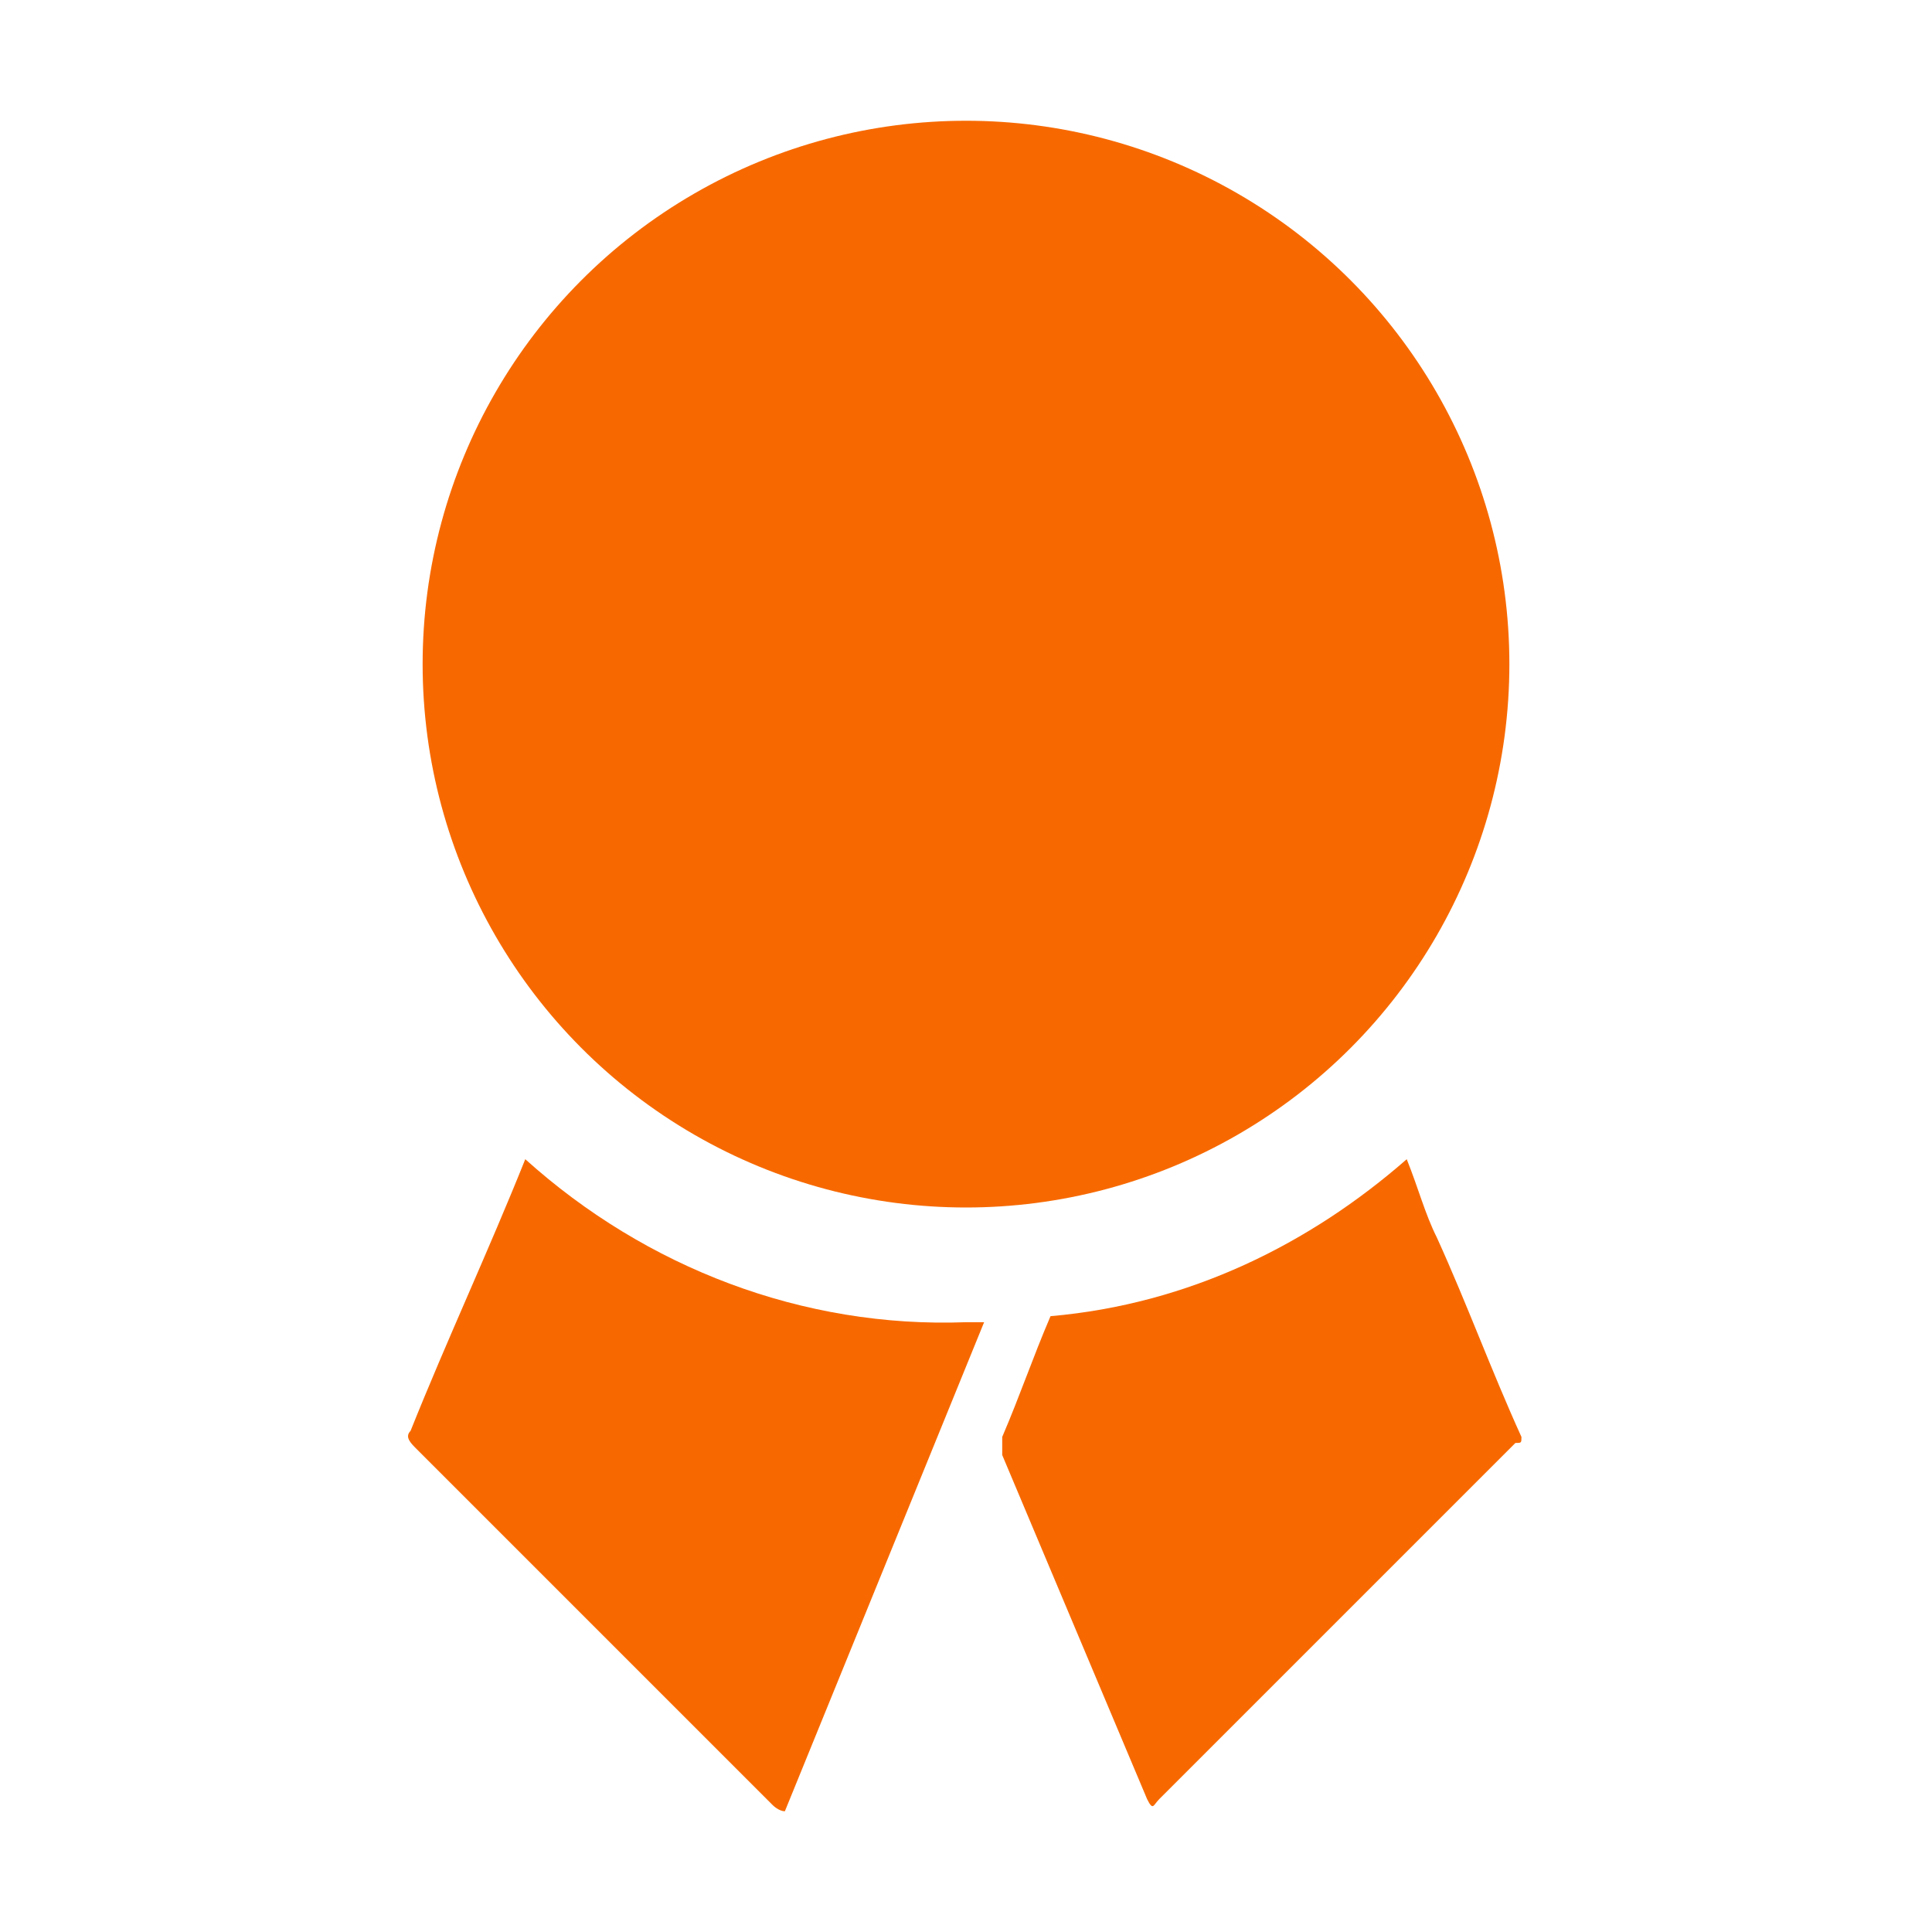 <?xml version="1.0" encoding="utf-8"?>
<!-- Generator: Adobe Illustrator 26.0.1, SVG Export Plug-In . SVG Version: 6.00 Build 0)  -->
<svg version="1.1" id="Fill_Icon_SYR_Orange" xmlns="http://www.w3.org/2000/svg" xmlns:xlink="http://www.w3.org/1999/xlink"
	 x="0px" y="0px" viewBox="0 0 32 32" style="enable-background:new 0 0 32 32;" xml:space="preserve">
<style type="text/css">
	.st0{fill:#F76900;}
</style>
<g>
	<path class="st0" d="M8.7,19.2c-0.6,1.5-1.3,3-1.9,4.5c-0.1,0.1,0,0.2,0.1,0.3c2,2,3.9,3.9,5.9,5.9c0,0,0.1,0.1,0.2,0.1
		c1.1-2.7,2.2-5.4,3.3-8.1c-0.1,0-0.2,0-0.3,0C13.3,22,10.7,21,8.7,19.2z"/>
	<path class="st0" d="M25.2,23.8c-0.5-1.1-0.9-2.2-1.4-3.3c-0.2-0.4-0.3-0.8-0.5-1.3c-1.6,1.4-3.6,2.4-5.9,2.6
		c-0.3,0.7-0.5,1.3-0.8,2c0,0.1,0,0.2,0,0.3c0.8,1.9,1.6,3.8,2.4,5.7c0.1,0.2,0.1,0.1,0.2,0c2-2,4-4,5.9-5.9
		C25.2,23.9,25.2,23.9,25.2,23.8z"/>
	<circle class="st0" cx="16" cy="11" r="9"/>
</g>
</svg>
